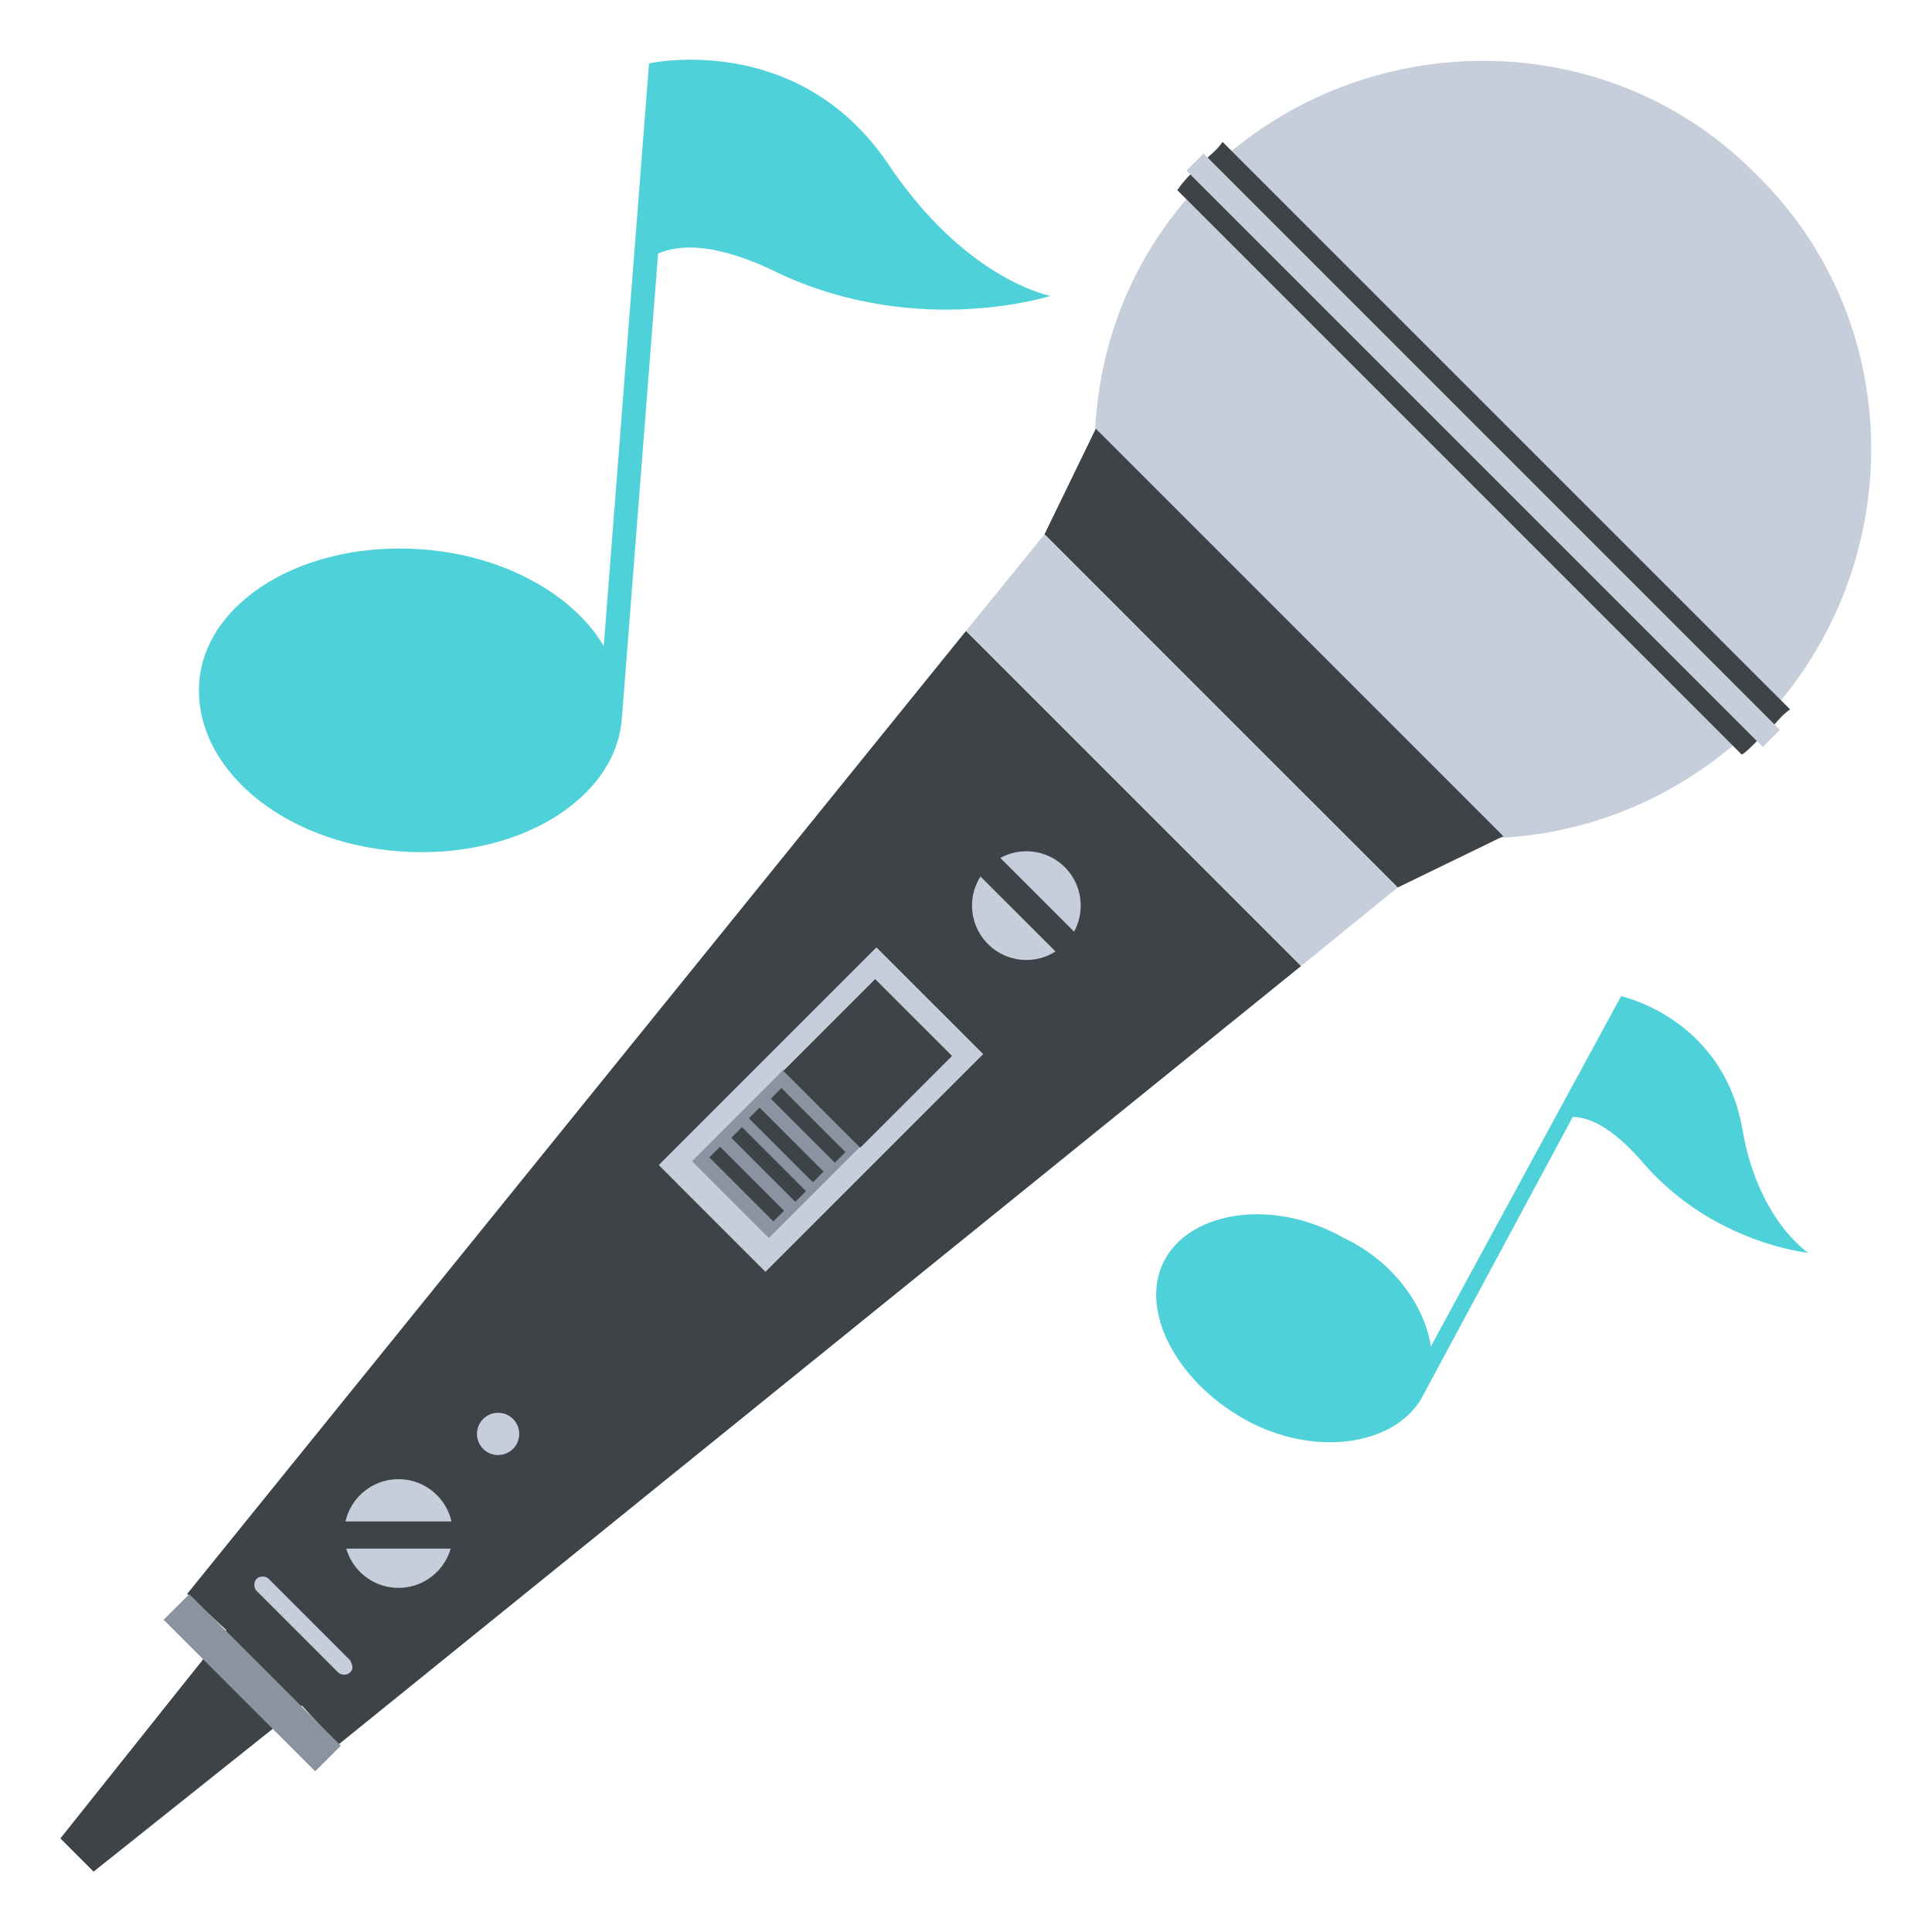<?xml version="1.0" encoding="utf-8"?><!-- Uploaded to: SVG Repo, www.svgrepo.com, Generator: SVG Repo Mixer Tools -->
<svg width="800px" height="800px" viewBox="0 0 64 64" xmlns="http://www.w3.org/2000/svg" xmlns:xlink="http://www.w3.org/1999/xlink" aria-hidden="true" role="img" class="iconify iconify--emojione" preserveAspectRatio="xMidYMid meet">
<g fill="#c6cedb">
<path d="M40 24c4.8 4.8 12.3 5 17.4.7L39.3 6.6c-4.3 5-4 12.6.7 17.4">
</path>
<path d="M58.2 5.8C53.5 1 45.9.8 40.8 5L59 23.2c4.2-5.1 4-12.7-.8-17.4">
</path>
</g>
<g fill="#3e4347">
<path d="M59.3 23.5L40.5 4.7c-.2.3-.5.5-.8.8c-.2.2-.5.5-.7.8L57.7 25c.3-.2.5-.5.8-.7c.3-.3.5-.6.8-.8">
</path>
<path d="M32 20.9L6.2 52.8L7.5 54L2 60.9L3.1 62l6.9-5.5l1.2 1.3L43.1 32z">
</path>
</g>
<g fill="#4fd1d9">
<path d="M57.7 37.3c-.7-3.6-4-4.3-4-4.3l-6.3 11.6c-.2-1.3-1.2-2.8-2.9-3.6c-2.3-1.3-5-.9-5.9.7s.3 4 2.6 5.3c2.3 1.3 5 .9 5.9-.7l5-9.3c.5 0 1.3.3 2.4 1.6c2.3 2.6 5.4 2.9 5.4 2.9s-1.7-1.1-2.2-4.2">
</path>
<path d="M29.4 5.4c-3-4.4-7.9-3.3-7.9-3.3L20 21.4c-1-1.7-3.3-3-6-3.2c-3.9-.3-7.2 1.7-7.4 4.4c-.2 2.8 2.7 5.3 6.6 5.6c3.9.3 7.2-1.7 7.4-4.4l1.2-15.4c.7-.3 1.9-.4 4.1.7c4.6 2.1 8.9.7 8.9.7s-2.8-.5-5.4-4.4">
</path>
</g>
<path fill="#3e4347" d="M49.8 27.7L36.3 14.2l-1.7 3.5l11.7 11.7z">
</path>
<g fill="#c6cedb">
<path d="M43.1 32L32 20.9l2.6-3.2l11.7 11.7z">
</path>
<path d="M39.303 5.651l.566-.566l19.092 19.092l-.566.566z">
</path>
</g>
<path fill="#8a94a0" d="M5.42 53.657l.85-.848l5.02 5.02l-.849.849z">
</path>
<g fill="#c6cedb">
<circle cx="16.5" cy="47.5" r=".7">
</circle>
<circle cx="13.2" cy="50.8" r="1.8">
</circle>
</g>
<path fill="#3e4347" d="M11.1 50.4h4.1v.9h-4.1z">
</path>
<circle cx="34" cy="30" r="1.8" fill="#c6cedb">
</circle>
<path fill="#3e4347" d="M32.253 28.809l.636-.637l2.9 2.899l-.636.636z">
</path>
<g fill="#c6cedb">
<path d="M11.6 55.4c-.1.1-.3.1-.4 0l-2.7-2.7c-.1-.1-.1-.3 0-.4c.1-.1.3-.1.4 0l2.7 2.7c.1.2.1.3 0 .4">
</path>
<path d="M21.822 38.595l7.212-7.212l3.536 3.535l-7.213 7.213z">
</path>
</g>
<path fill="#8a94a0" d="M22.926 38.464l3.04-3.04l2.546 2.545l-3.041 3.04z">
</path>
<g fill="#3e4347">
<path d="M23.497 38.34l.354-.353l2.121 2.121l-.353.354z">
</path>
<path d="M24.224 37.691l.354-.353l2.121 2.121l-.353.354z">
</path>
<path d="M24.808 37.044l.354-.354l2.121 2.122l-.353.353z">
</path>
<path d="M25.534 36.396l.353-.354l2.121 2.122l-.353.353z">
</path>
<path d="M25.95 35.475l3.04-3.041l2.547 2.545l-3.04 3.041z">
</path>
</g>
</svg>